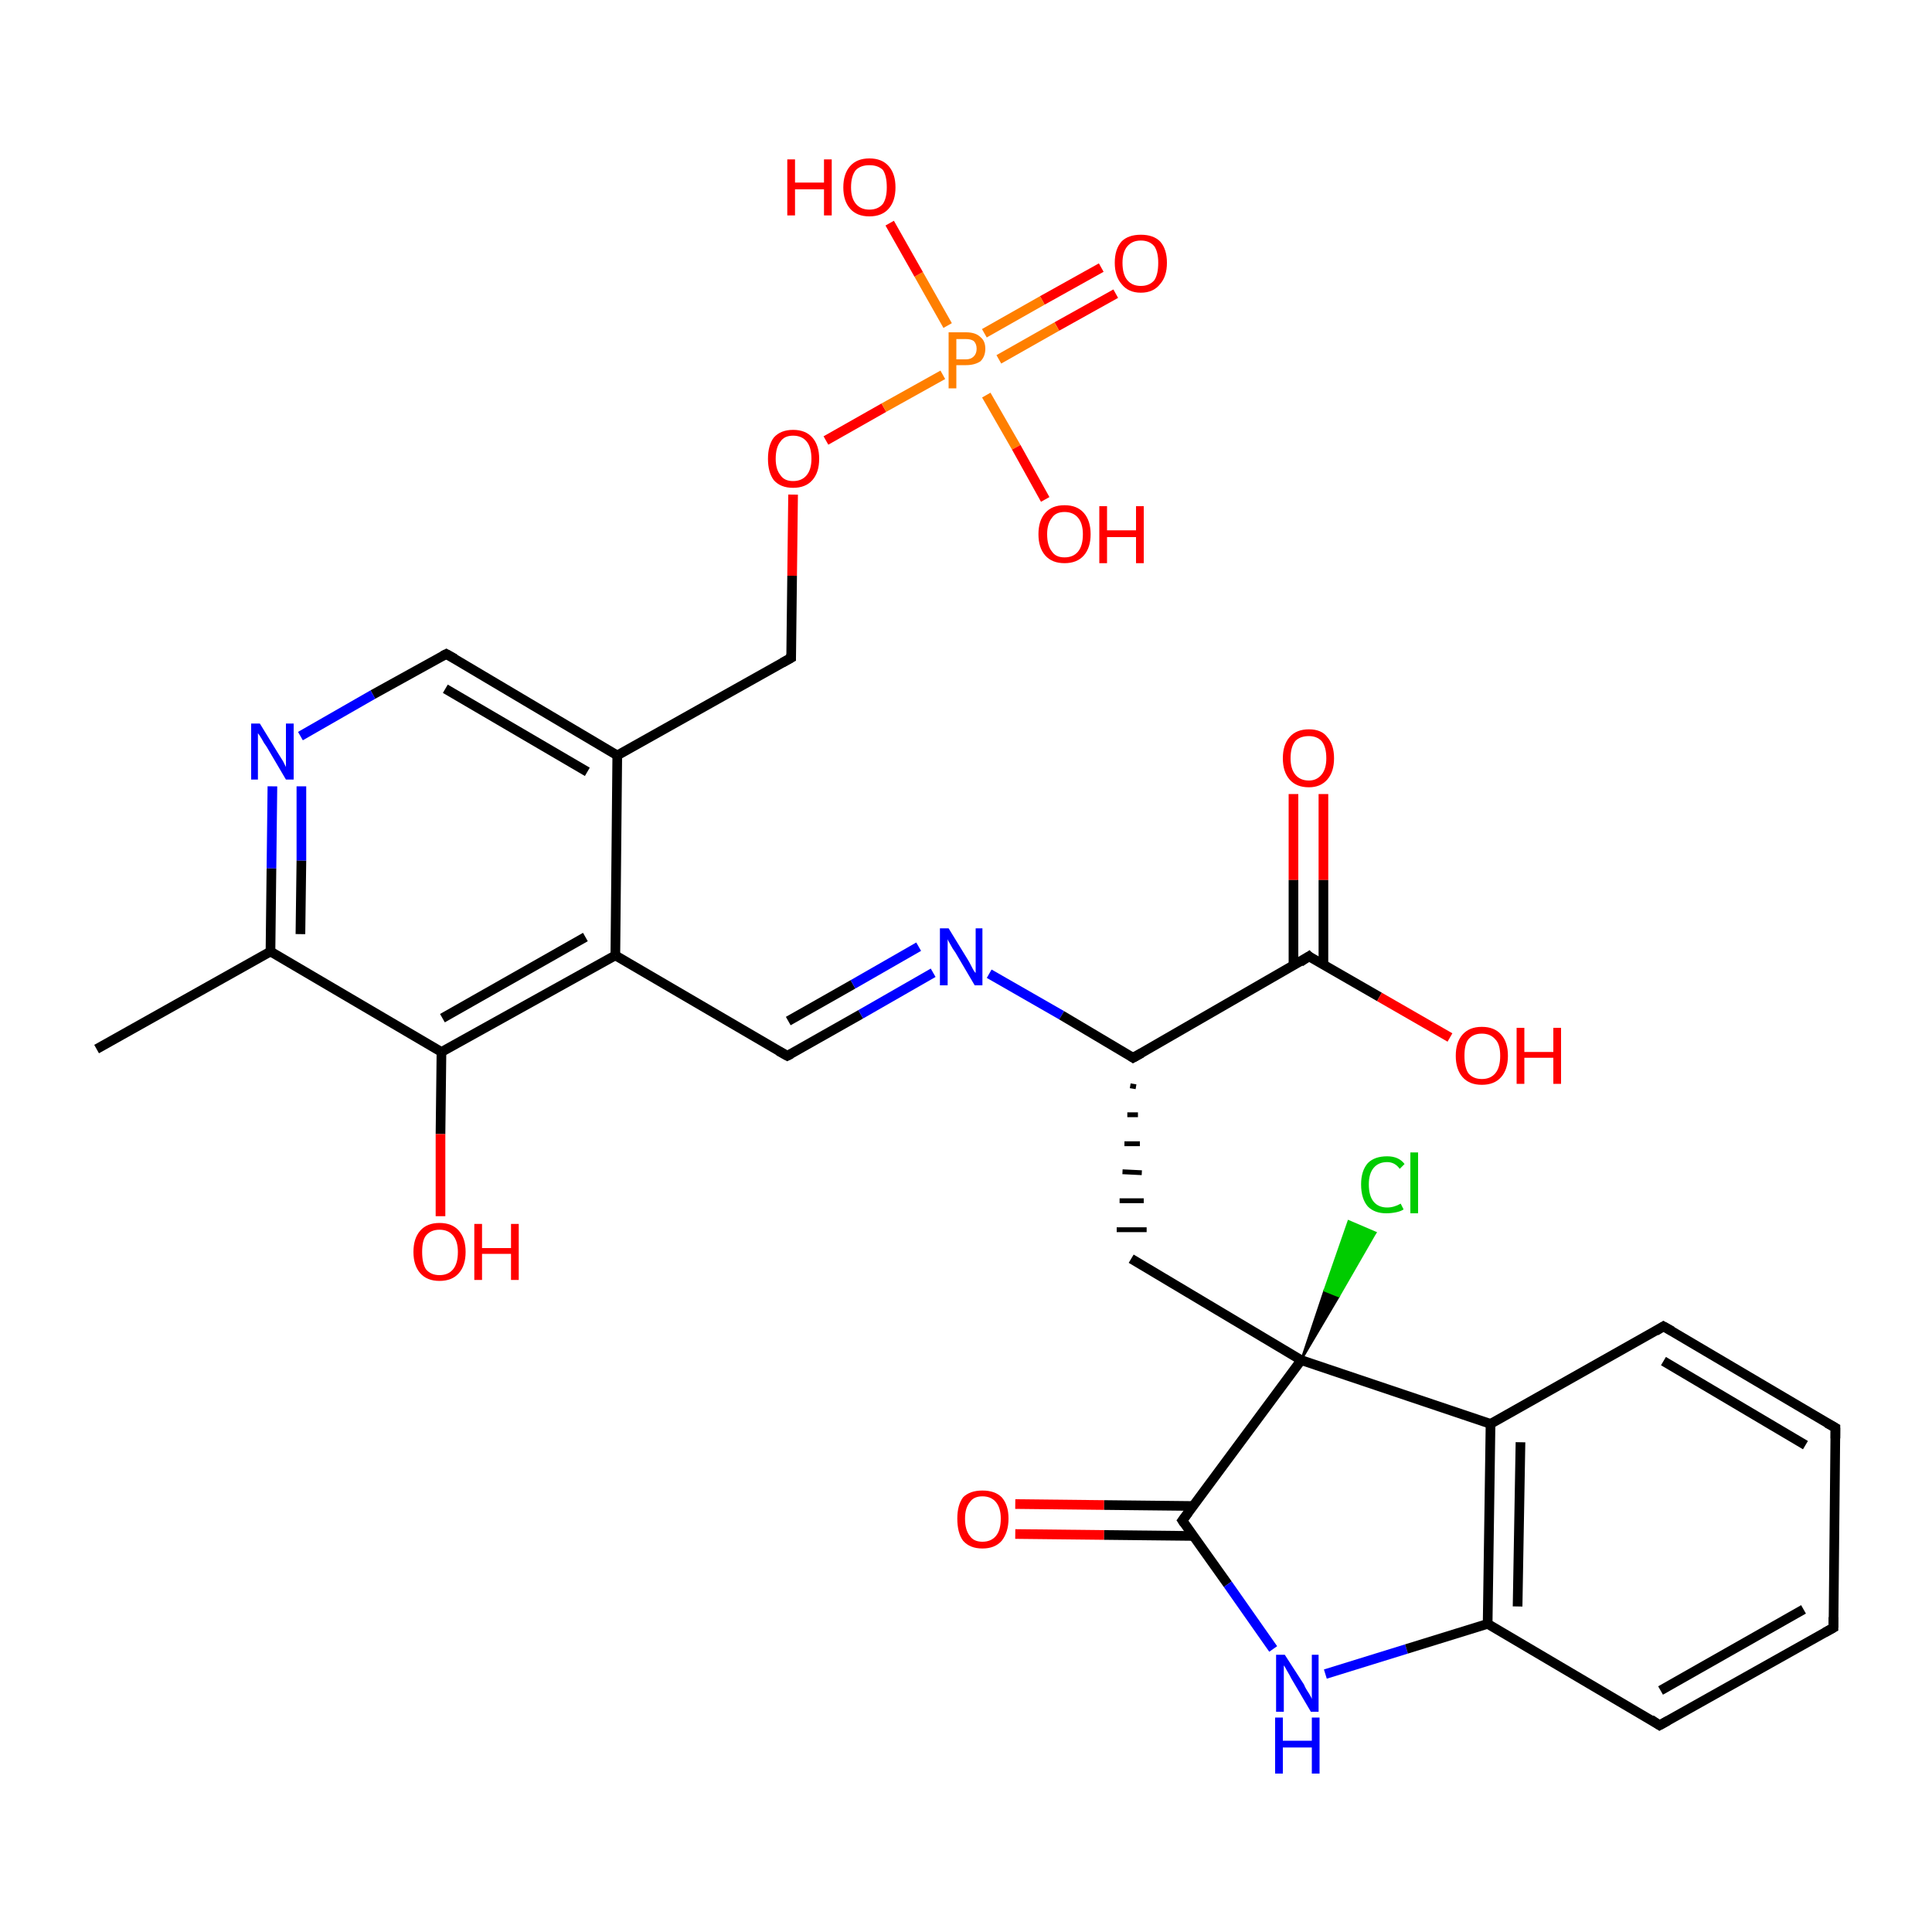<?xml version='1.0' encoding='iso-8859-1'?>
<svg version='1.1' baseProfile='full'
              xmlns='http://www.w3.org/2000/svg'
                      xmlns:rdkit='http://www.rdkit.org/xml'
                      xmlns:xlink='http://www.w3.org/1999/xlink'
                  xml:space='preserve'
width='200px' height='200px' viewBox='0 0 200 200'>
<!-- END OF HEADER -->
<rect style='opacity:1.0;fill:#FFFFFF;stroke:none' width='200.0' height='200.0' x='0.0' y='0.0'> </rect>
<path class='bond-0 atom-7 atom-19' d='M 46.2,67.7 L 38.6,71.9' style='fill:none;fill-rule:evenodd;stroke:#000000;stroke-width:1.0px;stroke-linecap:butt;stroke-linejoin:miter;stroke-opacity:1' />
<path class='bond-0 atom-7 atom-19' d='M 38.6,71.9 L 31.1,76.2' style='fill:none;fill-rule:evenodd;stroke:#0000FF;stroke-width:1.0px;stroke-linecap:butt;stroke-linejoin:miter;stroke-opacity:1' />
<path class='bond-1 atom-7 atom-8' d='M 46.2,67.7 L 63.9,78.2' style='fill:none;fill-rule:evenodd;stroke:#000000;stroke-width:1.0px;stroke-linecap:butt;stroke-linejoin:miter;stroke-opacity:1' />
<path class='bond-1 atom-7 atom-8' d='M 46.1,71.3 L 60.8,79.9' style='fill:none;fill-rule:evenodd;stroke:#000000;stroke-width:1.0px;stroke-linecap:butt;stroke-linejoin:miter;stroke-opacity:1' />
<path class='bond-2 atom-9 atom-8' d='M 81.9,68.1 L 63.9,78.2' style='fill:none;fill-rule:evenodd;stroke:#000000;stroke-width:1.0px;stroke-linecap:butt;stroke-linejoin:miter;stroke-opacity:1' />
<path class='bond-3 atom-9 atom-22' d='M 81.9,68.1 L 82.0,59.6' style='fill:none;fill-rule:evenodd;stroke:#000000;stroke-width:1.0px;stroke-linecap:butt;stroke-linejoin:miter;stroke-opacity:1' />
<path class='bond-3 atom-9 atom-22' d='M 82.0,59.6 L 82.1,51.2' style='fill:none;fill-rule:evenodd;stroke:#FF0000;stroke-width:1.0px;stroke-linecap:butt;stroke-linejoin:miter;stroke-opacity:1' />
<path class='bond-4 atom-19 atom-6' d='M 28.2,81.4 L 28.1,89.9' style='fill:none;fill-rule:evenodd;stroke:#0000FF;stroke-width:1.0px;stroke-linecap:butt;stroke-linejoin:miter;stroke-opacity:1' />
<path class='bond-4 atom-19 atom-6' d='M 28.1,89.9 L 28.0,98.5' style='fill:none;fill-rule:evenodd;stroke:#000000;stroke-width:1.0px;stroke-linecap:butt;stroke-linejoin:miter;stroke-opacity:1' />
<path class='bond-4 atom-19 atom-6' d='M 31.2,81.4 L 31.2,89.1' style='fill:none;fill-rule:evenodd;stroke:#0000FF;stroke-width:1.0px;stroke-linecap:butt;stroke-linejoin:miter;stroke-opacity:1' />
<path class='bond-4 atom-19 atom-6' d='M 31.2,89.1 L 31.1,96.7' style='fill:none;fill-rule:evenodd;stroke:#000000;stroke-width:1.0px;stroke-linecap:butt;stroke-linejoin:miter;stroke-opacity:1' />
<path class='bond-5 atom-25 atom-30' d='M 115.5,30.4 L 109.4,33.8' style='fill:none;fill-rule:evenodd;stroke:#FF0000;stroke-width:1.0px;stroke-linecap:butt;stroke-linejoin:miter;stroke-opacity:1' />
<path class='bond-5 atom-25 atom-30' d='M 109.4,33.8 L 103.4,37.2' style='fill:none;fill-rule:evenodd;stroke:#FF7F00;stroke-width:1.0px;stroke-linecap:butt;stroke-linejoin:miter;stroke-opacity:1' />
<path class='bond-5 atom-25 atom-30' d='M 114.0,27.7 L 107.9,31.1' style='fill:none;fill-rule:evenodd;stroke:#FF0000;stroke-width:1.0px;stroke-linecap:butt;stroke-linejoin:miter;stroke-opacity:1' />
<path class='bond-5 atom-25 atom-30' d='M 107.9,31.1 L 101.9,34.5' style='fill:none;fill-rule:evenodd;stroke:#FF7F00;stroke-width:1.0px;stroke-linecap:butt;stroke-linejoin:miter;stroke-opacity:1' />
<path class='bond-6 atom-2 atom-31' d='M 134.7,140.8 L 137.1,133.6 L 138.6,134.2 Z' style='fill:#000000;fill-rule:evenodd;fill-opacity:1;stroke:#000000;stroke-width:0.2px;stroke-linecap:butt;stroke-linejoin:miter;stroke-opacity:1;' />
<path class='bond-6 atom-2 atom-31' d='M 137.1,133.6 L 142.4,127.6 L 139.6,126.4 Z' style='fill:#00CC00;fill-rule:evenodd;fill-opacity:1;stroke:#00CC00;stroke-width:0.2px;stroke-linecap:butt;stroke-linejoin:miter;stroke-opacity:1;' />
<path class='bond-6 atom-2 atom-31' d='M 137.1,133.6 L 138.6,134.2 L 142.4,127.6 Z' style='fill:#00CC00;fill-rule:evenodd;fill-opacity:1;stroke:#00CC00;stroke-width:0.2px;stroke-linecap:butt;stroke-linejoin:miter;stroke-opacity:1;' />
<path class='bond-7 atom-8 atom-10' d='M 63.9,78.2 L 63.7,98.9' style='fill:none;fill-rule:evenodd;stroke:#000000;stroke-width:1.0px;stroke-linecap:butt;stroke-linejoin:miter;stroke-opacity:1' />
<path class='bond-8 atom-28 atom-14' d='M 105.1,155.7 L 114.3,155.8' style='fill:none;fill-rule:evenodd;stroke:#FF0000;stroke-width:1.0px;stroke-linecap:butt;stroke-linejoin:miter;stroke-opacity:1' />
<path class='bond-8 atom-28 atom-14' d='M 114.3,155.8 L 123.5,155.9' style='fill:none;fill-rule:evenodd;stroke:#000000;stroke-width:1.0px;stroke-linecap:butt;stroke-linejoin:miter;stroke-opacity:1' />
<path class='bond-8 atom-28 atom-14' d='M 105.1,158.8 L 114.3,158.9' style='fill:none;fill-rule:evenodd;stroke:#FF0000;stroke-width:1.0px;stroke-linecap:butt;stroke-linejoin:miter;stroke-opacity:1' />
<path class='bond-8 atom-28 atom-14' d='M 114.3,158.9 L 123.5,159.0' style='fill:none;fill-rule:evenodd;stroke:#000000;stroke-width:1.0px;stroke-linecap:butt;stroke-linejoin:miter;stroke-opacity:1' />
<path class='bond-9 atom-6 atom-5' d='M 28.0,98.5 L 10.0,108.6' style='fill:none;fill-rule:evenodd;stroke:#000000;stroke-width:1.0px;stroke-linecap:butt;stroke-linejoin:miter;stroke-opacity:1' />
<path class='bond-10 atom-6 atom-18' d='M 28.0,98.5 L 45.7,108.9' style='fill:none;fill-rule:evenodd;stroke:#000000;stroke-width:1.0px;stroke-linecap:butt;stroke-linejoin:miter;stroke-opacity:1' />
<path class='bond-11 atom-14 atom-21' d='M 122.4,157.4 L 127.1,164.0' style='fill:none;fill-rule:evenodd;stroke:#000000;stroke-width:1.0px;stroke-linecap:butt;stroke-linejoin:miter;stroke-opacity:1' />
<path class='bond-11 atom-14 atom-21' d='M 127.1,164.0 L 131.8,170.7' style='fill:none;fill-rule:evenodd;stroke:#0000FF;stroke-width:1.0px;stroke-linecap:butt;stroke-linejoin:miter;stroke-opacity:1' />
<path class='bond-12 atom-14 atom-2' d='M 122.4,157.4 L 134.7,140.8' style='fill:none;fill-rule:evenodd;stroke:#000000;stroke-width:1.0px;stroke-linecap:butt;stroke-linejoin:miter;stroke-opacity:1' />
<path class='bond-13 atom-21 atom-13' d='M 137.2,173.3 L 145.6,170.7' style='fill:none;fill-rule:evenodd;stroke:#0000FF;stroke-width:1.0px;stroke-linecap:butt;stroke-linejoin:miter;stroke-opacity:1' />
<path class='bond-13 atom-21 atom-13' d='M 145.6,170.7 L 154.0,168.1' style='fill:none;fill-rule:evenodd;stroke:#000000;stroke-width:1.0px;stroke-linecap:butt;stroke-linejoin:miter;stroke-opacity:1' />
<path class='bond-14 atom-10 atom-18' d='M 63.7,98.9 L 45.7,108.9' style='fill:none;fill-rule:evenodd;stroke:#000000;stroke-width:1.0px;stroke-linecap:butt;stroke-linejoin:miter;stroke-opacity:1' />
<path class='bond-14 atom-10 atom-18' d='M 60.6,97.0 L 45.8,105.4' style='fill:none;fill-rule:evenodd;stroke:#000000;stroke-width:1.0px;stroke-linecap:butt;stroke-linejoin:miter;stroke-opacity:1' />
<path class='bond-15 atom-10 atom-0' d='M 63.7,98.9 L 81.5,109.3' style='fill:none;fill-rule:evenodd;stroke:#000000;stroke-width:1.0px;stroke-linecap:butt;stroke-linejoin:miter;stroke-opacity:1' />
<path class='bond-16 atom-22 atom-30' d='M 85.5,45.6 L 91.5,42.2' style='fill:none;fill-rule:evenodd;stroke:#FF0000;stroke-width:1.0px;stroke-linecap:butt;stroke-linejoin:miter;stroke-opacity:1' />
<path class='bond-16 atom-22 atom-30' d='M 91.5,42.2 L 97.6,38.8' style='fill:none;fill-rule:evenodd;stroke:#FF7F00;stroke-width:1.0px;stroke-linecap:butt;stroke-linejoin:miter;stroke-opacity:1' />
<path class='bond-17 atom-18 atom-29' d='M 45.7,108.9 L 45.6,117.4' style='fill:none;fill-rule:evenodd;stroke:#000000;stroke-width:1.0px;stroke-linecap:butt;stroke-linejoin:miter;stroke-opacity:1' />
<path class='bond-17 atom-18 atom-29' d='M 45.6,117.4 L 45.6,125.9' style='fill:none;fill-rule:evenodd;stroke:#FF0000;stroke-width:1.0px;stroke-linecap:butt;stroke-linejoin:miter;stroke-opacity:1' />
<path class='bond-18 atom-30 atom-23' d='M 98.1,33.7 L 95.1,28.4' style='fill:none;fill-rule:evenodd;stroke:#FF7F00;stroke-width:1.0px;stroke-linecap:butt;stroke-linejoin:miter;stroke-opacity:1' />
<path class='bond-18 atom-30 atom-23' d='M 95.1,28.4 L 92.1,23.1' style='fill:none;fill-rule:evenodd;stroke:#FF0000;stroke-width:1.0px;stroke-linecap:butt;stroke-linejoin:miter;stroke-opacity:1' />
<path class='bond-19 atom-30 atom-24' d='M 102.1,40.9 L 105.2,46.3' style='fill:none;fill-rule:evenodd;stroke:#FF7F00;stroke-width:1.0px;stroke-linecap:butt;stroke-linejoin:miter;stroke-opacity:1' />
<path class='bond-19 atom-30 atom-24' d='M 105.2,46.3 L 108.2,51.7' style='fill:none;fill-rule:evenodd;stroke:#FF0000;stroke-width:1.0px;stroke-linecap:butt;stroke-linejoin:miter;stroke-opacity:1' />
<path class='bond-20 atom-2 atom-3' d='M 134.7,140.8 L 154.3,147.4' style='fill:none;fill-rule:evenodd;stroke:#000000;stroke-width:1.0px;stroke-linecap:butt;stroke-linejoin:miter;stroke-opacity:1' />
<path class='bond-21 atom-2 atom-12' d='M 134.7,140.8 L 117.1,130.3' style='fill:none;fill-rule:evenodd;stroke:#000000;stroke-width:1.0px;stroke-linecap:butt;stroke-linejoin:miter;stroke-opacity:1' />
<path class='bond-22 atom-0 atom-20' d='M 81.5,109.3 L 89.1,105.0' style='fill:none;fill-rule:evenodd;stroke:#000000;stroke-width:1.0px;stroke-linecap:butt;stroke-linejoin:miter;stroke-opacity:1' />
<path class='bond-22 atom-0 atom-20' d='M 89.1,105.0 L 96.6,100.7' style='fill:none;fill-rule:evenodd;stroke:#0000FF;stroke-width:1.0px;stroke-linecap:butt;stroke-linejoin:miter;stroke-opacity:1' />
<path class='bond-22 atom-0 atom-20' d='M 81.6,105.7 L 88.3,101.9' style='fill:none;fill-rule:evenodd;stroke:#000000;stroke-width:1.0px;stroke-linecap:butt;stroke-linejoin:miter;stroke-opacity:1' />
<path class='bond-22 atom-0 atom-20' d='M 88.3,101.9 L 95.1,98.0' style='fill:none;fill-rule:evenodd;stroke:#0000FF;stroke-width:1.0px;stroke-linecap:butt;stroke-linejoin:miter;stroke-opacity:1' />
<path class='bond-23 atom-13 atom-15' d='M 154.0,168.1 L 171.8,178.6' style='fill:none;fill-rule:evenodd;stroke:#000000;stroke-width:1.0px;stroke-linecap:butt;stroke-linejoin:miter;stroke-opacity:1' />
<path class='bond-24 atom-13 atom-3' d='M 154.0,168.1 L 154.3,147.4' style='fill:none;fill-rule:evenodd;stroke:#000000;stroke-width:1.0px;stroke-linecap:butt;stroke-linejoin:miter;stroke-opacity:1' />
<path class='bond-24 atom-13 atom-3' d='M 157.1,166.3 L 157.4,149.3' style='fill:none;fill-rule:evenodd;stroke:#000000;stroke-width:1.0px;stroke-linecap:butt;stroke-linejoin:miter;stroke-opacity:1' />
<path class='bond-25 atom-15 atom-4' d='M 171.8,178.6 L 189.8,168.5' style='fill:none;fill-rule:evenodd;stroke:#000000;stroke-width:1.0px;stroke-linecap:butt;stroke-linejoin:miter;stroke-opacity:1' />
<path class='bond-25 atom-15 atom-4' d='M 171.9,175.0 L 186.7,166.6' style='fill:none;fill-rule:evenodd;stroke:#000000;stroke-width:1.0px;stroke-linecap:butt;stroke-linejoin:miter;stroke-opacity:1' />
<path class='bond-26 atom-3 atom-17' d='M 154.3,147.4 L 172.2,137.3' style='fill:none;fill-rule:evenodd;stroke:#000000;stroke-width:1.0px;stroke-linecap:butt;stroke-linejoin:miter;stroke-opacity:1' />
<path class='bond-27 atom-17 atom-16' d='M 172.2,137.3 L 190.0,147.8' style='fill:none;fill-rule:evenodd;stroke:#000000;stroke-width:1.0px;stroke-linecap:butt;stroke-linejoin:miter;stroke-opacity:1' />
<path class='bond-27 atom-17 atom-16' d='M 172.2,140.9 L 186.9,149.6' style='fill:none;fill-rule:evenodd;stroke:#000000;stroke-width:1.0px;stroke-linecap:butt;stroke-linejoin:miter;stroke-opacity:1' />
<path class='bond-28 atom-1 atom-12' d='M 117.0,112.4 L 117.6,112.5' style='fill:none;fill-rule:evenodd;stroke:#000000;stroke-width:0.5px;stroke-linecap:butt;stroke-linejoin:miter;stroke-opacity:1' />
<path class='bond-28 atom-1 atom-12' d='M 116.7,115.4 L 117.8,115.4' style='fill:none;fill-rule:evenodd;stroke:#000000;stroke-width:0.5px;stroke-linecap:butt;stroke-linejoin:miter;stroke-opacity:1' />
<path class='bond-28 atom-1 atom-12' d='M 116.4,118.4 L 118.0,118.4' style='fill:none;fill-rule:evenodd;stroke:#000000;stroke-width:0.5px;stroke-linecap:butt;stroke-linejoin:miter;stroke-opacity:1' />
<path class='bond-28 atom-1 atom-12' d='M 116.2,121.3 L 118.2,121.4' style='fill:none;fill-rule:evenodd;stroke:#000000;stroke-width:0.5px;stroke-linecap:butt;stroke-linejoin:miter;stroke-opacity:1' />
<path class='bond-28 atom-1 atom-12' d='M 115.9,124.3 L 118.4,124.3' style='fill:none;fill-rule:evenodd;stroke:#000000;stroke-width:0.5px;stroke-linecap:butt;stroke-linejoin:miter;stroke-opacity:1' />
<path class='bond-28 atom-1 atom-12' d='M 115.6,127.3 L 118.7,127.3' style='fill:none;fill-rule:evenodd;stroke:#000000;stroke-width:0.5px;stroke-linecap:butt;stroke-linejoin:miter;stroke-opacity:1' />
<path class='bond-29 atom-4 atom-16' d='M 189.8,168.5 L 190.0,147.8' style='fill:none;fill-rule:evenodd;stroke:#000000;stroke-width:1.0px;stroke-linecap:butt;stroke-linejoin:miter;stroke-opacity:1' />
<path class='bond-30 atom-20 atom-1' d='M 102.4,100.8 L 109.9,105.1' style='fill:none;fill-rule:evenodd;stroke:#0000FF;stroke-width:1.0px;stroke-linecap:butt;stroke-linejoin:miter;stroke-opacity:1' />
<path class='bond-30 atom-20 atom-1' d='M 109.9,105.1 L 117.3,109.5' style='fill:none;fill-rule:evenodd;stroke:#000000;stroke-width:1.0px;stroke-linecap:butt;stroke-linejoin:miter;stroke-opacity:1' />
<path class='bond-31 atom-1 atom-11' d='M 117.3,109.5 L 135.5,99.0' style='fill:none;fill-rule:evenodd;stroke:#000000;stroke-width:1.0px;stroke-linecap:butt;stroke-linejoin:miter;stroke-opacity:1' />
<path class='bond-32 atom-27 atom-11' d='M 137.0,82.2 L 137.0,91.1' style='fill:none;fill-rule:evenodd;stroke:#FF0000;stroke-width:1.0px;stroke-linecap:butt;stroke-linejoin:miter;stroke-opacity:1' />
<path class='bond-32 atom-27 atom-11' d='M 137.0,91.1 L 137.0,99.9' style='fill:none;fill-rule:evenodd;stroke:#000000;stroke-width:1.0px;stroke-linecap:butt;stroke-linejoin:miter;stroke-opacity:1' />
<path class='bond-32 atom-27 atom-11' d='M 133.9,82.2 L 133.9,91.1' style='fill:none;fill-rule:evenodd;stroke:#FF0000;stroke-width:1.0px;stroke-linecap:butt;stroke-linejoin:miter;stroke-opacity:1' />
<path class='bond-32 atom-27 atom-11' d='M 133.9,91.1 L 133.9,99.9' style='fill:none;fill-rule:evenodd;stroke:#000000;stroke-width:1.0px;stroke-linecap:butt;stroke-linejoin:miter;stroke-opacity:1' />
<path class='bond-33 atom-11 atom-26' d='M 135.5,99.0 L 142.8,103.2' style='fill:none;fill-rule:evenodd;stroke:#000000;stroke-width:1.0px;stroke-linecap:butt;stroke-linejoin:miter;stroke-opacity:1' />
<path class='bond-33 atom-11 atom-26' d='M 142.8,103.2 L 150.1,107.4' style='fill:none;fill-rule:evenodd;stroke:#FF0000;stroke-width:1.0px;stroke-linecap:butt;stroke-linejoin:miter;stroke-opacity:1' />
<path d='M 80.6,108.8 L 81.5,109.3 L 81.9,109.1' style='fill:none;stroke:#000000;stroke-width:1.0px;stroke-linecap:butt;stroke-linejoin:miter;stroke-opacity:1;' />
<path d='M 117.0,109.3 L 117.3,109.5 L 118.2,109.0' style='fill:none;stroke:#000000;stroke-width:1.0px;stroke-linecap:butt;stroke-linejoin:miter;stroke-opacity:1;' />
<path d='M 188.9,169.0 L 189.8,168.5 L 189.8,167.4' style='fill:none;stroke:#000000;stroke-width:1.0px;stroke-linecap:butt;stroke-linejoin:miter;stroke-opacity:1;' />
<path d='M 45.8,67.9 L 46.2,67.7 L 47.1,68.2' style='fill:none;stroke:#000000;stroke-width:1.0px;stroke-linecap:butt;stroke-linejoin:miter;stroke-opacity:1;' />
<path d='M 81.0,68.6 L 81.9,68.1 L 81.9,67.7' style='fill:none;stroke:#000000;stroke-width:1.0px;stroke-linecap:butt;stroke-linejoin:miter;stroke-opacity:1;' />
<path d='M 134.6,99.6 L 135.5,99.0 L 135.8,99.3' style='fill:none;stroke:#000000;stroke-width:1.0px;stroke-linecap:butt;stroke-linejoin:miter;stroke-opacity:1;' />
<path d='M 122.6,157.7 L 122.4,157.4 L 123.0,156.6' style='fill:none;stroke:#000000;stroke-width:1.0px;stroke-linecap:butt;stroke-linejoin:miter;stroke-opacity:1;' />
<path d='M 170.9,178.0 L 171.8,178.6 L 172.7,178.1' style='fill:none;stroke:#000000;stroke-width:1.0px;stroke-linecap:butt;stroke-linejoin:miter;stroke-opacity:1;' />
<path d='M 189.1,147.3 L 190.0,147.8 L 190.0,148.9' style='fill:none;stroke:#000000;stroke-width:1.0px;stroke-linecap:butt;stroke-linejoin:miter;stroke-opacity:1;' />
<path d='M 171.4,137.8 L 172.2,137.3 L 173.1,137.8' style='fill:none;stroke:#000000;stroke-width:1.0px;stroke-linecap:butt;stroke-linejoin:miter;stroke-opacity:1;' />
<path class='atom-19' d='M 26.9 74.9
L 28.8 78.0
Q 29.0 78.3, 29.3 78.8
Q 29.6 79.4, 29.6 79.4
L 29.6 74.9
L 30.4 74.9
L 30.4 80.7
L 29.6 80.7
L 27.6 77.3
Q 27.3 76.9, 27.1 76.5
Q 26.8 76.0, 26.7 75.9
L 26.7 80.7
L 26.0 80.7
L 26.0 74.9
L 26.9 74.9
' fill='#0000FF'/>
<path class='atom-20' d='M 98.2 96.1
L 100.1 99.2
Q 100.3 99.5, 100.6 100.1
Q 100.9 100.7, 101.0 100.7
L 101.0 96.1
L 101.7 96.1
L 101.7 102.0
L 100.9 102.0
L 98.9 98.6
Q 98.6 98.2, 98.4 97.8
Q 98.1 97.3, 98.1 97.2
L 98.1 102.0
L 97.3 102.0
L 97.3 96.1
L 98.2 96.1
' fill='#0000FF'/>
<path class='atom-21' d='M 133.0 171.3
L 135.0 174.4
Q 135.1 174.7, 135.5 175.3
Q 135.8 175.8, 135.8 175.9
L 135.8 171.3
L 136.5 171.3
L 136.5 177.2
L 135.7 177.2
L 133.7 173.8
Q 133.5 173.4, 133.2 172.9
Q 133.0 172.5, 132.9 172.4
L 132.9 177.2
L 132.1 177.2
L 132.1 171.3
L 133.0 171.3
' fill='#0000FF'/>
<path class='atom-21' d='M 132.0 177.8
L 132.8 177.8
L 132.8 180.2
L 135.8 180.2
L 135.8 177.8
L 136.6 177.8
L 136.6 183.6
L 135.8 183.6
L 135.8 180.9
L 132.8 180.9
L 132.8 183.6
L 132.0 183.6
L 132.0 177.8
' fill='#0000FF'/>
<path class='atom-22' d='M 79.5 47.5
Q 79.5 46.1, 80.1 45.3
Q 80.8 44.5, 82.1 44.5
Q 83.4 44.5, 84.1 45.3
Q 84.8 46.1, 84.8 47.5
Q 84.8 48.9, 84.1 49.7
Q 83.4 50.5, 82.1 50.5
Q 80.8 50.5, 80.1 49.7
Q 79.5 48.9, 79.5 47.5
M 82.1 49.8
Q 83.0 49.8, 83.5 49.2
Q 84.0 48.6, 84.0 47.5
Q 84.0 46.3, 83.5 45.7
Q 83.0 45.1, 82.1 45.1
Q 81.2 45.1, 80.8 45.7
Q 80.3 46.3, 80.3 47.5
Q 80.3 48.6, 80.8 49.2
Q 81.2 49.8, 82.1 49.8
' fill='#FF0000'/>
<path class='atom-23' d='M 81.5 16.5
L 82.3 16.5
L 82.3 18.9
L 85.3 18.9
L 85.3 16.5
L 86.1 16.5
L 86.1 22.3
L 85.3 22.3
L 85.3 19.6
L 82.3 19.6
L 82.3 22.3
L 81.5 22.3
L 81.5 16.5
' fill='#FF0000'/>
<path class='atom-23' d='M 87.3 19.4
Q 87.3 18.0, 88.0 17.2
Q 88.7 16.4, 90.0 16.4
Q 91.3 16.4, 92.0 17.2
Q 92.7 18.0, 92.7 19.4
Q 92.7 20.8, 92.0 21.6
Q 91.3 22.4, 90.0 22.4
Q 88.7 22.4, 88.0 21.6
Q 87.3 20.8, 87.3 19.4
M 90.0 21.7
Q 90.9 21.7, 91.4 21.1
Q 91.8 20.5, 91.8 19.4
Q 91.8 18.2, 91.4 17.6
Q 90.9 17.1, 90.0 17.1
Q 89.1 17.1, 88.6 17.6
Q 88.1 18.2, 88.1 19.4
Q 88.1 20.5, 88.6 21.1
Q 89.1 21.7, 90.0 21.7
' fill='#FF0000'/>
<path class='atom-24' d='M 107.5 55.3
Q 107.5 53.9, 108.2 53.1
Q 108.9 52.3, 110.2 52.3
Q 111.5 52.3, 112.2 53.1
Q 112.9 53.9, 112.9 55.3
Q 112.9 56.7, 112.2 57.5
Q 111.5 58.3, 110.2 58.3
Q 108.9 58.3, 108.2 57.5
Q 107.5 56.7, 107.5 55.3
M 110.2 57.7
Q 111.1 57.7, 111.6 57.1
Q 112.1 56.5, 112.1 55.3
Q 112.1 54.2, 111.6 53.6
Q 111.1 53.0, 110.2 53.0
Q 109.3 53.0, 108.9 53.6
Q 108.4 54.2, 108.4 55.3
Q 108.4 56.5, 108.9 57.1
Q 109.3 57.7, 110.2 57.7
' fill='#FF0000'/>
<path class='atom-24' d='M 113.8 52.4
L 114.6 52.4
L 114.6 54.9
L 117.6 54.9
L 117.6 52.4
L 118.4 52.4
L 118.4 58.3
L 117.6 58.3
L 117.6 55.6
L 114.6 55.6
L 114.6 58.3
L 113.8 58.3
L 113.8 52.4
' fill='#FF0000'/>
<path class='atom-25' d='M 115.4 27.2
Q 115.4 25.8, 116.1 25.0
Q 116.8 24.3, 118.1 24.3
Q 119.4 24.3, 120.1 25.0
Q 120.8 25.8, 120.8 27.2
Q 120.8 28.6, 120.1 29.4
Q 119.4 30.3, 118.1 30.3
Q 116.8 30.3, 116.1 29.4
Q 115.4 28.6, 115.4 27.2
M 118.1 29.6
Q 119.0 29.6, 119.5 29.0
Q 119.9 28.4, 119.9 27.2
Q 119.9 26.1, 119.5 25.5
Q 119.0 24.9, 118.1 24.9
Q 117.2 24.9, 116.7 25.5
Q 116.2 26.1, 116.2 27.2
Q 116.2 28.4, 116.7 29.0
Q 117.2 29.6, 118.1 29.6
' fill='#FF0000'/>
<path class='atom-26' d='M 150.7 109.3
Q 150.7 107.9, 151.4 107.1
Q 152.1 106.3, 153.4 106.3
Q 154.7 106.3, 155.4 107.1
Q 156.1 107.9, 156.1 109.3
Q 156.1 110.7, 155.4 111.5
Q 154.7 112.3, 153.4 112.3
Q 152.1 112.3, 151.4 111.5
Q 150.7 110.7, 150.7 109.3
M 153.4 111.7
Q 154.3 111.7, 154.8 111.1
Q 155.3 110.5, 155.3 109.3
Q 155.3 108.1, 154.8 107.6
Q 154.3 107.0, 153.4 107.0
Q 152.5 107.0, 152.0 107.6
Q 151.6 108.1, 151.6 109.3
Q 151.6 110.5, 152.0 111.1
Q 152.5 111.7, 153.4 111.7
' fill='#FF0000'/>
<path class='atom-26' d='M 157.0 106.4
L 157.8 106.4
L 157.8 108.9
L 160.8 108.9
L 160.8 106.4
L 161.6 106.4
L 161.6 112.2
L 160.8 112.2
L 160.8 109.5
L 157.8 109.5
L 157.8 112.2
L 157.0 112.2
L 157.0 106.4
' fill='#FF0000'/>
<path class='atom-27' d='M 132.8 78.5
Q 132.8 77.1, 133.5 76.3
Q 134.2 75.5, 135.5 75.5
Q 136.8 75.5, 137.4 76.3
Q 138.1 77.1, 138.1 78.5
Q 138.1 79.9, 137.4 80.7
Q 136.7 81.5, 135.5 81.5
Q 134.2 81.5, 133.5 80.7
Q 132.8 79.9, 132.8 78.5
M 135.5 80.8
Q 136.3 80.8, 136.8 80.2
Q 137.3 79.6, 137.3 78.5
Q 137.3 77.3, 136.8 76.7
Q 136.3 76.2, 135.5 76.2
Q 134.6 76.2, 134.1 76.7
Q 133.6 77.3, 133.6 78.5
Q 133.6 79.6, 134.1 80.2
Q 134.6 80.8, 135.5 80.8
' fill='#FF0000'/>
<path class='atom-28' d='M 99.1 157.2
Q 99.1 155.8, 99.7 155.0
Q 100.4 154.3, 101.7 154.3
Q 103.0 154.3, 103.7 155.0
Q 104.4 155.8, 104.4 157.2
Q 104.4 158.6, 103.7 159.5
Q 103.0 160.3, 101.7 160.3
Q 100.4 160.3, 99.7 159.5
Q 99.1 158.7, 99.1 157.2
M 101.7 159.6
Q 102.6 159.6, 103.1 159.0
Q 103.6 158.4, 103.6 157.2
Q 103.6 156.1, 103.1 155.5
Q 102.6 154.9, 101.7 154.9
Q 100.8 154.9, 100.4 155.5
Q 99.9 156.1, 99.9 157.2
Q 99.9 158.4, 100.4 159.0
Q 100.8 159.6, 101.7 159.6
' fill='#FF0000'/>
<path class='atom-29' d='M 42.8 129.6
Q 42.8 128.2, 43.5 127.4
Q 44.2 126.6, 45.5 126.6
Q 46.8 126.6, 47.5 127.4
Q 48.2 128.2, 48.2 129.6
Q 48.2 131.0, 47.5 131.8
Q 46.8 132.6, 45.5 132.6
Q 44.2 132.6, 43.5 131.8
Q 42.8 131.0, 42.8 129.6
M 45.5 132.0
Q 46.4 132.0, 46.9 131.4
Q 47.4 130.8, 47.4 129.6
Q 47.4 128.5, 46.9 127.9
Q 46.4 127.3, 45.5 127.3
Q 44.6 127.3, 44.1 127.9
Q 43.7 128.4, 43.7 129.6
Q 43.7 130.8, 44.1 131.4
Q 44.6 132.0, 45.5 132.0
' fill='#FF0000'/>
<path class='atom-29' d='M 49.1 126.7
L 49.9 126.7
L 49.9 129.2
L 52.9 129.2
L 52.9 126.7
L 53.7 126.7
L 53.7 132.5
L 52.9 132.5
L 52.9 129.8
L 49.9 129.8
L 49.9 132.5
L 49.1 132.5
L 49.1 126.7
' fill='#FF0000'/>
<path class='atom-30' d='M 100.0 34.4
Q 101.0 34.4, 101.5 34.9
Q 102.0 35.3, 102.0 36.1
Q 102.0 36.9, 101.5 37.4
Q 100.9 37.8, 100.0 37.8
L 99.0 37.8
L 99.0 40.2
L 98.2 40.2
L 98.2 34.4
L 100.0 34.4
M 100.0 37.2
Q 100.5 37.2, 100.8 36.9
Q 101.1 36.6, 101.1 36.1
Q 101.1 35.6, 100.8 35.3
Q 100.5 35.1, 100.0 35.1
L 99.0 35.1
L 99.0 37.2
L 100.0 37.2
' fill='#FF7F00'/>
<path class='atom-31' d='M 140.9 122.6
Q 140.9 121.2, 141.6 120.4
Q 142.3 119.7, 143.6 119.7
Q 144.8 119.7, 145.4 120.5
L 144.9 121.0
Q 144.4 120.3, 143.6 120.3
Q 142.7 120.3, 142.2 120.9
Q 141.7 121.5, 141.7 122.6
Q 141.7 123.8, 142.2 124.4
Q 142.7 125.0, 143.6 125.0
Q 144.3 125.0, 145.0 124.6
L 145.3 125.2
Q 145.0 125.4, 144.5 125.5
Q 144.0 125.6, 143.5 125.6
Q 142.3 125.6, 141.6 124.9
Q 140.9 124.1, 140.9 122.6
' fill='#00CC00'/>
<path class='atom-31' d='M 146.0 119.3
L 146.8 119.3
L 146.8 125.6
L 146.0 125.6
L 146.0 119.3
' fill='#00CC00'/>
</svg>
